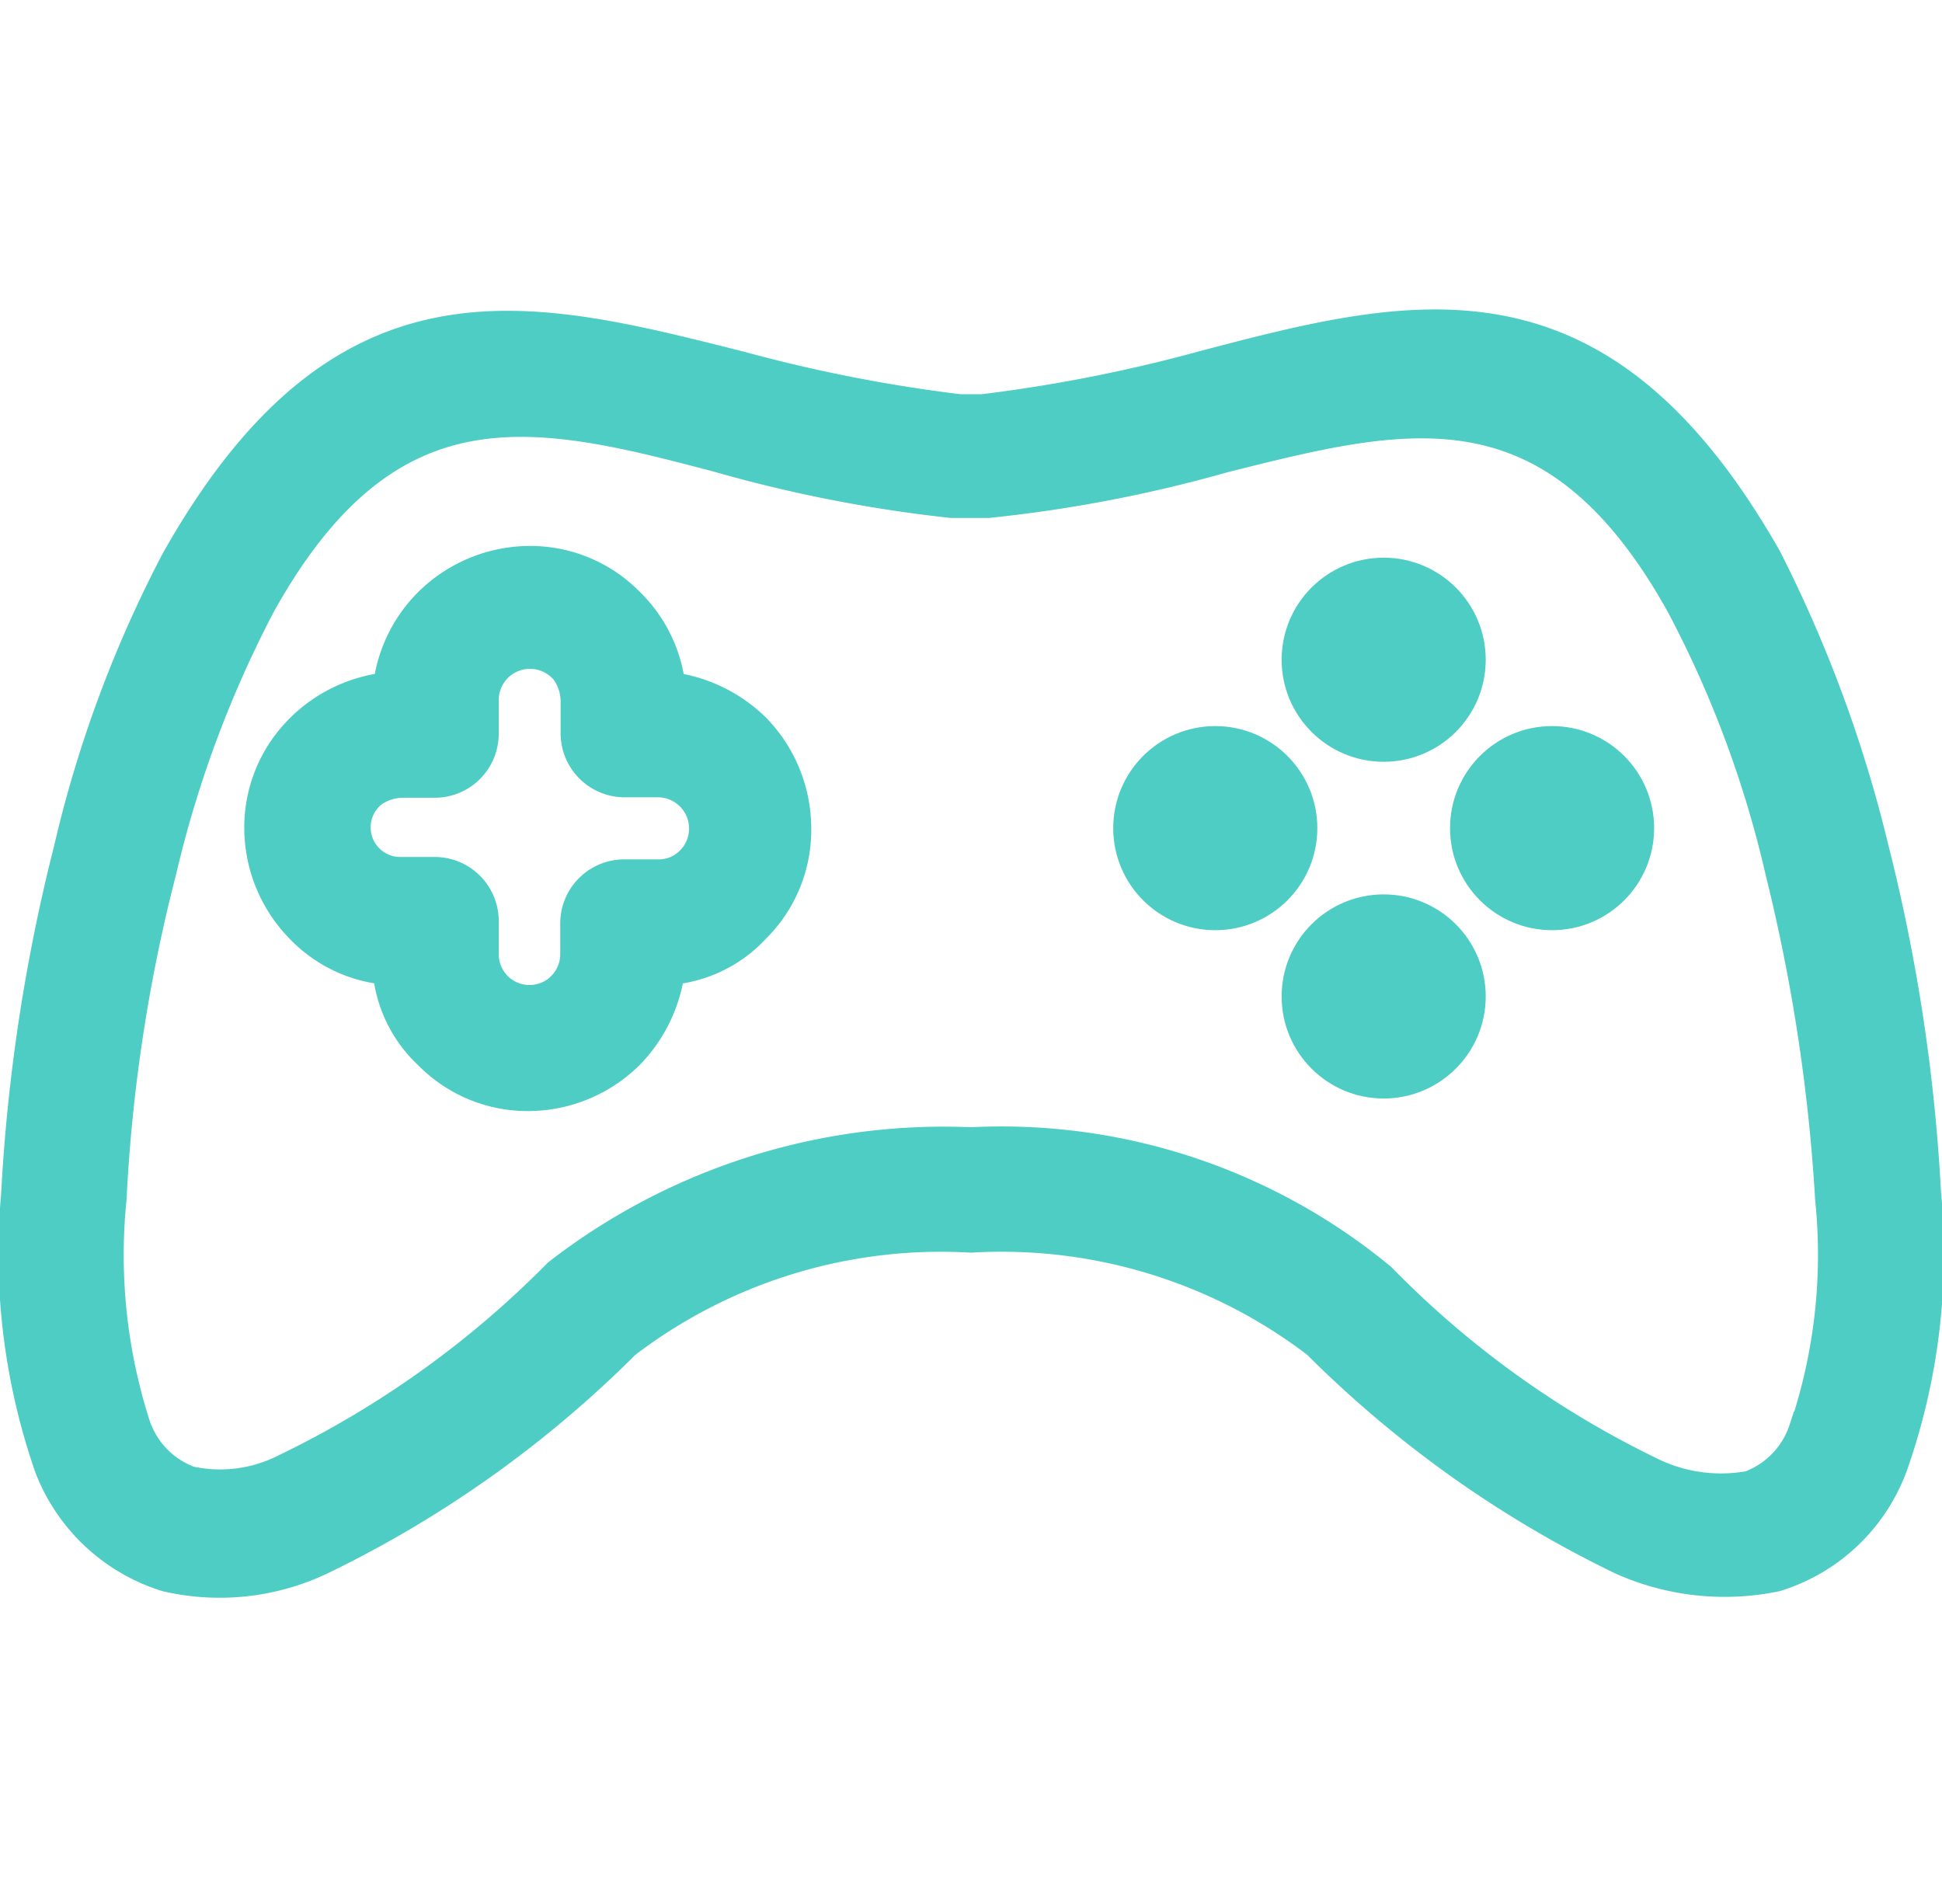 <svg xmlns="http://www.w3.org/2000/svg" width="20.4" height="20" viewBox="0 0 20.4 20"><defs><style>.b{fill:#4ecdc4;stroke:#4ecdc4;stroke-width:.4px}</style></defs><path class="b" d="M19.99,64.194a18.669,18.669,0,0,0-.548-3.612,13.863,13.863,0,0,0-1.121-3.039c-1.744-3.064-3.637-2.591-5.9-1.993A16.226,16.226,0,0,1,10.125,56H9.876a16.226,16.226,0,0,1-2.292-.448c-2.267-.573-4.16-1.071-5.9,2.018A12.7,12.7,0,0,0,.559,60.607a18.669,18.669,0,0,0-.548,3.612,6.788,6.788,0,0,0,.349,2.84,1.888,1.888,0,0,0,1.2,1.121,2.436,2.436,0,0,0,1.594-.174,11.709,11.709,0,0,0,3.189-2.267A5.5,5.5,0,0,1,10,64.617a5.5,5.5,0,0,1,3.662,1.121,11.709,11.709,0,0,0,3.189,2.267,2.606,2.606,0,0,0,1.594.174,1.862,1.862,0,0,0,1.2-1.146A6.661,6.661,0,0,0,19.99,64.194Zm-1.2,2.491a.988.988,0,0,1-.6.623,1.72,1.72,0,0,1-1.021-.125,10.159,10.159,0,0,1-2.89-2.068A6.22,6.22,0,0,0,10,63.7a6.569,6.569,0,0,0-4.31,1.37A10.351,10.351,0,0,1,2.8,67.133a1.545,1.545,0,0,1-1.021.125.988.988,0,0,1-.6-.623,5.89,5.89,0,0,1-.249-2.391,17.183,17.183,0,0,1,.523-3.438A11.886,11.886,0,0,1,2.5,57.991c1.37-2.466,2.964-2.068,4.858-1.569A14.613,14.613,0,0,0,9.8,56.9h.374a14.432,14.432,0,0,0,2.466-.473c1.893-.473,3.488-.9,4.858,1.569a11.487,11.487,0,0,1,1.046,2.815,18.855,18.855,0,0,1,.523,3.438A5.764,5.764,0,0,1,18.794,66.685Z" transform="translate(.2 -51.659)"/><path class="b" d="M46.5,96.725a1.514,1.514,0,0,0-.9-.423,1.417,1.417,0,0,0-.4-.872l-.025-.025a1.411,1.411,0,0,0-1.021-.423,1.471,1.471,0,0,0-1.021.423,1.448,1.448,0,0,0-.423.9,1.484,1.484,0,0,0-.9.4l-.025.025a1.411,1.411,0,0,0-.423,1.021,1.471,1.471,0,0,0,.423,1.021,1.389,1.389,0,0,0,.922.423,1.329,1.329,0,0,0,.423.9,1.411,1.411,0,0,0,1.021.423,1.471,1.471,0,0,0,1.021-.423,1.514,1.514,0,0,0,.423-.9,1.329,1.329,0,0,0,.9-.423,1.411,1.411,0,0,0,.423-1.021A1.471,1.471,0,0,0,46.5,96.725Zm-.623,1.4a.507.507,0,0,1-.374.149h-.349a.473.473,0,0,0-.473.473v.324a.523.523,0,1,1-1.046,0v-.349a.473.473,0,0,0-.473-.473h-.349a.511.511,0,0,1-.374-.872l.025-.025a.6.6,0,0,1,.349-.125h.349a.473.473,0,0,0,.473-.473V96.4a.528.528,0,0,1,.9-.374l.025.025a.6.6,0,0,1,.125.349v.349a.473.473,0,0,0,.473.473h.349a.528.528,0,0,1,.374.9Z" transform="translate(-38.596 -89.047)"/><circle class="b" cx=".872" cy=".872" r=".872" transform="translate(13.663 6.058)"/><circle class="b" cx=".872" cy=".872" r=".872" transform="translate(13.663 9.595)"/><circle class="b" cx=".872" cy=".872" r=".872" transform="translate(11.894 7.827)"/><circle class="b" cx=".872" cy=".872" r=".872" transform="translate(15.432 7.827)"/></svg>